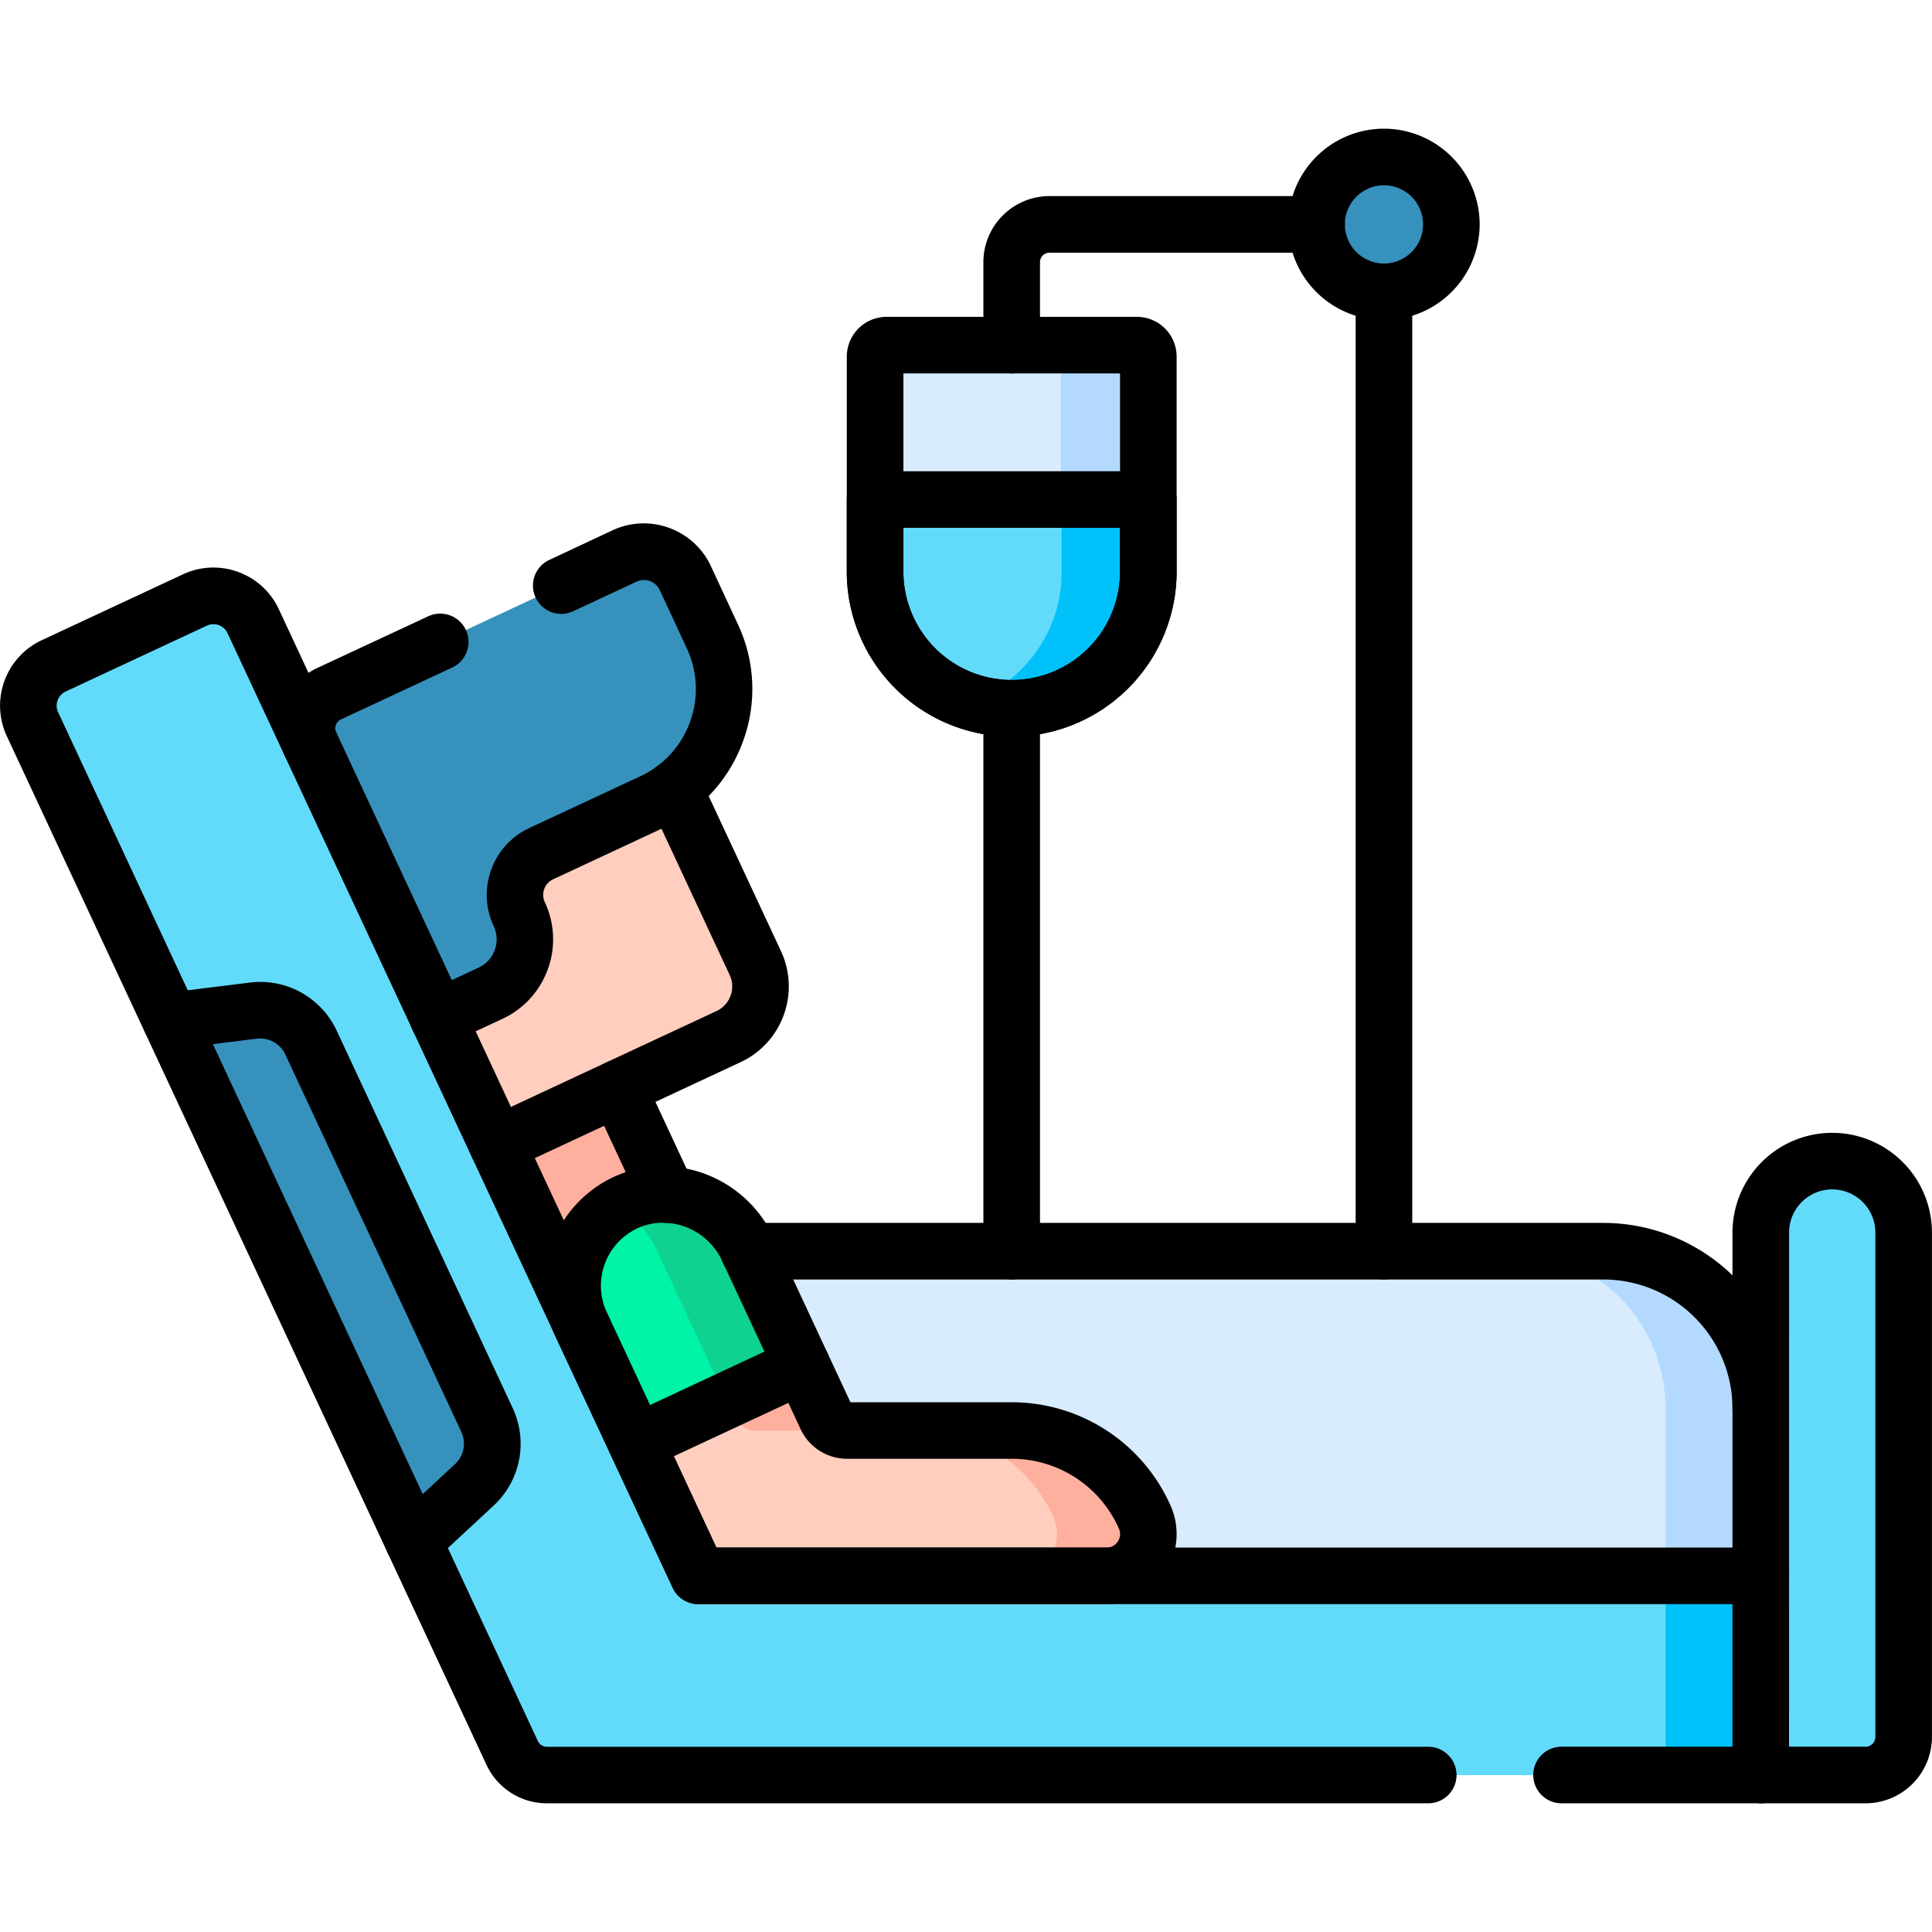 <svg xmlns="http://www.w3.org/2000/svg" xmlns:xlink="http://www.w3.org/1999/xlink" width="85.811" height="85.811" viewBox="0 0 85.811 85.811">
  <defs>
    <clipPath id="clip-path">
      <path id="path9087" d="M0-682.665H85.811v85.811H0Z" transform="translate(0 682.665)"/>
    </clipPath>
  </defs>
  <g id="g9081" transform="translate(0.001)">
    <g id="g9083" transform="translate(-0.001 0)">
      <g id="g9085" clip-path="url(#clip-path)">
        <g id="g9091" transform="translate(38.867 15.329)">
          <path id="path9093" d="M-42.206-112.2a6.068,6.068,0,0,1-6.068-6.068v-9.555a.507.507,0,0,1,.507-.507h11.122a.507.507,0,0,1,.507.507v9.555a6.069,6.069,0,0,1-6.069,6.068" transform="translate(48.275 128.328)" fill="#d8ecfe"/>
        </g>
        <g id="g9095" transform="translate(42.99 15.329)">
          <path id="path9097" d="M-52.211,0H-56.1a.507.507,0,0,1,.508.507v9.555a6.069,6.069,0,0,1-4.123,5.748,6.055,6.055,0,0,0,1.945.321A6.069,6.069,0,0,0-51.7,10.062V.507A.507.507,0,0,0-52.211,0" transform="translate(59.717 0)" fill="#b3dafe"/>
        </g>
        <g id="g9099" transform="translate(38.867 22.187)">
          <path id="path9101" d="M0,0V3.2a6.068,6.068,0,0,0,12.137,0V0Z" fill="#62dbfb"/>
        </g>
        <g id="g9103" transform="translate(43.03 22.226)">
          <path id="path9105" d="M-13.532-64.5a6.068,6.068,0,0,0,6.068-6.068v-3.2h-3.891v3.2a6.069,6.069,0,0,1-4.122,5.748,6.058,6.058,0,0,0,1.945.32" transform="translate(15.477 73.768)" fill="#01c1fa"/>
        </g>
        <g id="g9107" transform="translate(29.996 55.571)">
          <path id="path9109" d="M-335.332-100.3h-43.915l-4.3-9.151v-5.27h41.222a6.99,6.99,0,0,1,6.989,6.99Z" transform="translate(383.543 114.722)" fill="#d8ecfe"/>
        </g>
        <g id="g9111" transform="translate(66.988 55.571)">
          <path id="path9113" d="M-29.418,0h-4.23a6.99,6.99,0,0,1,6.989,6.99v7.431h4.23V6.99A6.99,6.99,0,0,0-29.418,0" transform="translate(33.648 0)" fill="#b3dafe"/>
        </g>
        <g id="g9115" transform="translate(20.753 45.485)">
          <path id="path9117" d="M0-17.373,4.512-7.7l5.357-2.5L5.357-19.871Z" transform="translate(0 19.871)" fill="#feaf9e"/>
        </g>
        <g id="g9119" transform="translate(25.425 53.055)">
          <path id="path9121" d="M-78.428-68.882l-3.492-7.489a4.136,4.136,0,0,0-5.507-2.014,4.062,4.062,0,0,0-1.9,5.365l5.21,11.172H-65.98a1.855,1.855,0,0,0,1.693-2.609,6.454,6.454,0,0,0-5.9-3.844h-7.326a1.006,1.006,0,0,1-.912-.581" transform="translate(89.704 78.785)" fill="#ffcebf"/>
        </g>
        <g id="g9123" transform="translate(27.425 53.055)">
          <path id="path9125" d="M-11.985-16.792-8.492-9.3a1.006,1.006,0,0,0,.912.581H-3.52A1.006,1.006,0,0,1-4.432-9.3l-3.492-7.489a4.136,4.136,0,0,0-5.507-2.014c-.1.047-.187.1-.277.15a4.178,4.178,0,0,1,1.723,1.864" transform="translate(13.708 19.206)" fill="#feaf9e"/>
        </g>
        <g id="g9127" transform="translate(40.878 63.539)">
          <path id="path9129" d="M-69.3-26.738a6.454,6.454,0,0,0-5.9-3.844h-4.06a6.454,6.454,0,0,1,5.9,3.844,1.855,1.855,0,0,1-1.693,2.608H-71A1.855,1.855,0,0,0-69.3-26.738" transform="translate(79.268 30.583)" fill="#feaf9e"/>
        </g>
        <g id="g9131" transform="translate(25.425 53.041)">
          <path id="path9133" d="M-2.654-40.2-.2-34.94,7.16-38.374,4.708-43.632A4.062,4.062,0,0,0-.689-45.6a4.062,4.062,0,0,0-1.965,5.4" transform="translate(3.036 45.978)" fill="#00f3a7"/>
        </g>
        <g id="g9135" transform="translate(27.425 53.041)">
          <path id="path9137" d="M-39.951-16.318a4.062,4.062,0,0,0-5.4-1.965c-.031.014-.061.031-.092.046q-.13.065-.254.138a4.178,4.178,0,0,1,1.723,1.864l3.139,6.73,3.334-1.555Z" transform="translate(45.695 18.664)" fill="#0ed290"/>
        </g>
        <g id="g9139" transform="translate(1.257 26.466)">
          <path id="path9141" d="M-206.995-302.746l-19.773-42.4a1.948,1.948,0,0,0-2.589-.942l-6.273,2.926a1.948,1.948,0,0,0-.942,2.589l21.311,45.7a1.691,1.691,0,0,0,1.533.977H-159.8v-8.846Z" transform="translate(236.755 346.272)" fill="#62dbfb"/>
        </g>
        <path id="path9143" d="M588.527-117h4.23v-8.846h-4.23Z" transform="translate(-514.549 195.838)" fill="#01c1fa"/>
        <g id="g9145" transform="translate(78.207 51.572)">
          <path id="path9147" d="M-32.375-189.647h-4.655V-213.74a3.173,3.173,0,0,1,3.173-3.173,3.173,3.173,0,0,1,3.173,3.173v22.4a1.692,1.692,0,0,1-1.692,1.692" transform="translate(37.029 216.913)" fill="#62dbfb"/>
        </g>
        <g id="g9149" transform="translate(7.585 44.865)">
          <path id="path9151" d="M0-3.3,10.78,19.821l2.7-2.508a2.5,2.5,0,0,0,.563-2.885L6.228-2.329A2.5,2.5,0,0,0,3.656-3.752Z" transform="translate(0 3.771)" fill="#3692bc"/>
        </g>
        <g id="g9153" transform="translate(16.033 32.028)">
          <path id="path9155" d="M-86.975,0l-12.5,5.831,6.05,12.975,10.272-4.79a2.463,2.463,0,0,0,1.192-3.273Z" transform="translate(99.48)" fill="#ffcebf"/>
        </g>
        <g id="g9157" transform="translate(13.637 24.504)">
          <path id="path9159" d="M-40.482-143.976l2.331-1.087a2.644,2.644,0,0,0,1.279-3.513,2.025,2.025,0,0,1,.979-2.69l4.917-2.293a5.536,5.536,0,0,0,2.678-7.358l-1.2-2.584a2.034,2.034,0,0,0-2.7-.984l-13.117,6.116a1.7,1.7,0,0,0-.82,2.252Z" transform="translate(46.302 164.676)" fill="#3692bc"/>
        </g>
        <g id="g9161" transform="translate(58.475 6.972)">
          <path id="path9163" d="M-20.826,0A2.994,2.994,0,0,0-23.82,2.995a2.993,2.993,0,0,0,2.994,2.994,3,3,0,0,0,2.995-2.994A2.994,2.994,0,0,0-20.826,0" transform="translate(23.82)" fill="#3692bc"/>
        </g>
        <g id="g9165" transform="translate(60.212 11.704)">
          <path id="path9167" d="M-8.743-303.859A1.257,1.257,0,0,1-10-305.116v-42.61a1.257,1.257,0,0,1,1.257-1.257,1.257,1.257,0,0,1,1.257,1.257v42.61A1.257,1.257,0,0,1-8.743-303.859Z" transform="translate(10 348.983)"/>
        </g>
        <g id="g9169" transform="translate(43.678 8.71)">
          <path id="path9171" d="M-8.743-44.779A1.257,1.257,0,0,1-10-46.036v-3.686a2.936,2.936,0,0,1,2.933-2.933H4.8A1.257,1.257,0,0,1,6.054-51.4,1.257,1.257,0,0,1,4.8-50.141H-7.067a.42.42,0,0,0-.419.419v3.686A1.257,1.257,0,0,1-8.743-44.779Z" transform="translate(10 52.655)"/>
        </g>
        <g id="g9173" transform="translate(37.61 14.072)">
          <path id="path9175" d="M-50.949-119.683a7.333,7.333,0,0,1-7.325-7.325v-9.555a1.766,1.766,0,0,1,1.764-1.764h11.122a1.766,1.766,0,0,1,1.764,1.764v9.555A7.334,7.334,0,0,1-50.949-119.683Zm-4.811-16.131v8.805a4.817,4.817,0,0,0,4.811,4.811,4.817,4.817,0,0,0,4.812-4.811v-8.805Z" transform="translate(58.275 138.328)"/>
        </g>
        <g id="g9177" transform="translate(37.61 20.93)">
          <path id="path9179" d="M-8.743-10H3.394A1.257,1.257,0,0,1,4.651-8.743v3.2A7.334,7.334,0,0,1-2.675,1.787,7.333,7.333,0,0,1-10-5.538v-3.2A1.257,1.257,0,0,1-8.743-10ZM2.137-7.486H-7.486v1.948A4.817,4.817,0,0,0-2.675-.727,4.817,4.817,0,0,0,2.137-5.538Z" transform="translate(10 10)"/>
        </g>
        <g id="g9181" transform="translate(43.678 30.203)">
          <path id="path9183" d="M-8.743-175.192A1.257,1.257,0,0,1-10-176.449V-200.56a1.257,1.257,0,0,1,1.257-1.257,1.257,1.257,0,0,1,1.257,1.257v24.111A1.257,1.257,0,0,1-8.743-175.192Z" transform="translate(10 201.817)"/>
        </g>
        <g id="g9185" transform="translate(31.998 54.314)">
          <path id="path9187" d="M-321.407-56.1a1.257,1.257,0,0,1-1.257-1.257,5.739,5.739,0,0,0-5.732-5.733h-37.963a1.257,1.257,0,0,1-1.257-1.257,1.257,1.257,0,0,1,1.257-1.257H-328.4a8.256,8.256,0,0,1,8.246,8.247A1.257,1.257,0,0,1-321.407-56.1Z" transform="translate(367.616 65.606)"/>
        </g>
        <g id="g9189" transform="translate(26.182 47.08)">
          <path id="path9191" d="M-24.074-40.349a1.257,1.257,0,0,1-1.14-.726l-2.2-4.724a1.257,1.257,0,0,1,.608-1.671,1.257,1.257,0,0,1,1.671.608l2.2,4.724a1.257,1.257,0,0,1-.608,1.671A1.252,1.252,0,0,1-24.074-40.349Z" transform="translate(27.536 47.588)"/>
        </g>
        <g id="g9193" transform="translate(27.001 59.388)">
          <path id="path9195" d="M-8.744-31.367a1.257,1.257,0,0,1-1.14-.726,1.257,1.257,0,0,1,.608-1.67L-1.914-37.2a1.257,1.257,0,0,1,1.67.608,1.257,1.257,0,0,1-.608,1.67l-7.363,3.433A1.252,1.252,0,0,1-8.744-31.367Z" transform="translate(10.002 37.314)"/>
        </g>
        <g id="g9197" transform="translate(24.175 51.798)">
          <path id="path9199" d="M-74.678-69.334H-92.811a1.257,1.257,0,0,1-1.139-.726l-5.21-11.172a5.345,5.345,0,0,1,2.482-7.025,5.152,5.152,0,0,1,2.284-.528,5.446,5.446,0,0,1,4.914,3.14l3.425,7.344h7.166a7.718,7.718,0,0,1,7.053,4.592,3.106,3.106,0,0,1-.238,2.962A3.1,3.1,0,0,1-74.678-69.334ZM-92.01-71.848h17.332a.579.579,0,0,0,.5-.27.587.587,0,0,0,.045-.573,5.2,5.2,0,0,0-4.754-3.1h-7.326a2.271,2.271,0,0,1-2.051-1.307l-3.492-7.489a2.923,2.923,0,0,0-2.636-1.688A2.659,2.659,0,0,0-95.573-86a2.818,2.818,0,0,0-1.309,3.7Z" transform="translate(99.653 88.785)"/>
        </g>
        <g id="g9201" transform="translate(0.001 25.207)">
          <path id="path9203" d="M-558.736-301.394h-39.151a2.959,2.959,0,0,1-2.672-1.7l-21.31-45.7a3.209,3.209,0,0,1,1.55-4.259l6.273-2.926a3.184,3.184,0,0,1,2.451-.107,3.184,3.184,0,0,1,1.809,1.657l19.434,41.675h46.389a1.257,1.257,0,0,1,1.257,1.257,1.257,1.257,0,0,1-1.257,1.257h-47.19a1.257,1.257,0,0,1-1.139-.726l-19.773-42.4a.687.687,0,0,0-.39-.357.686.686,0,0,0-.528.023l-6.273,2.926a.692.692,0,0,0-.334.918l21.31,45.7a.436.436,0,0,0,.394.251h39.151a1.257,1.257,0,0,1,1.257,1.257A1.257,1.257,0,0,1-558.736-301.394Z" transform="translate(622.17 356.282)"/>
        </g>
        <g id="g9205" transform="translate(68.1 77.581)">
          <path id="path9207" d="M.108-7.486H-8.743A1.257,1.257,0,0,1-10-8.743,1.257,1.257,0,0,1-8.743-10H.108A1.257,1.257,0,0,1,1.365-8.743,1.257,1.257,0,0,1,.108-7.486Z" transform="translate(10 10)"/>
        </g>
        <g id="g9209" transform="translate(76.95 50.315)">
          <path id="path9211" d="M-41.118-197.133h-4.655a1.257,1.257,0,0,1-1.257-1.257v-24.093a4.435,4.435,0,0,1,4.43-4.43,4.435,4.435,0,0,1,4.43,4.43v22.4A2.952,2.952,0,0,1-41.118-197.133Zm-3.4-2.514h3.4a.436.436,0,0,0,.435-.435v-22.4A1.918,1.918,0,0,0-42.6-224.4a1.918,1.918,0,0,0-1.916,1.916Z" transform="translate(47.029 226.913)"/>
        </g>
        <g id="g9213" transform="translate(6.328 43.608)">
          <path id="path9215" d="M-83.723-171.581a1.253,1.253,0,0,1-.921-.4,1.257,1.257,0,0,1,.065-1.776l2.7-2.508a1.237,1.237,0,0,0,.28-1.433l-7.814-16.756a1.237,1.237,0,0,0-1.278-.707l-3.656.455a1.257,1.257,0,0,1-1.4-1.092,1.257,1.257,0,0,1,1.092-1.4l3.656-.455a3.744,3.744,0,0,1,3.866,2.139l7.814,16.756a3.744,3.744,0,0,1-.847,4.337l-2.7,2.508A1.253,1.253,0,0,1-83.723-171.581Z" transform="translate(95.761 197.687)"/>
        </g>
        <g id="g9217" transform="translate(20.826 33.778)">
          <path id="path9219" d="M-71.249,8.312a1.257,1.257,0,0,1-1.14-.726,1.257,1.257,0,0,1,.608-1.67l10.272-4.79a1.2,1.2,0,0,0,.624-.68,1.2,1.2,0,0,0-.041-.923l-3.607-7.736a1.257,1.257,0,0,1,.608-1.67,1.257,1.257,0,0,1,1.67.608l3.607,7.736A3.7,3.7,0,0,1-58.523,1.3a3.694,3.694,0,0,1-1.924,2.1l-10.272,4.79A1.252,1.252,0,0,1-71.249,8.312Z" transform="translate(72.508 10.002)"/>
        </g>
        <g id="g9221" transform="translate(18.2 23.246)">
          <path id="path9223" d="M-8.744-151.471a1.257,1.257,0,0,1-1.14-.726,1.257,1.257,0,0,1,.608-1.67l2.331-1.087a1.378,1.378,0,0,0,.717-.783,1.377,1.377,0,0,0-.046-1.06,3.26,3.26,0,0,1-.11-2.509,3.26,3.26,0,0,1,1.7-1.852l4.916-2.293a4.251,4.251,0,0,0,2.213-2.415,4.251,4.251,0,0,0-.143-3.272l-1.2-2.584a.772.772,0,0,0-.438-.4.772.772,0,0,0-.594.026l-2.813,1.312a1.257,1.257,0,0,1-1.67-.608,1.257,1.257,0,0,1,.608-1.67L-1-174.376a3.269,3.269,0,0,1,2.516-.11,3.269,3.269,0,0,1,1.857,1.7l1.2,2.584a6.749,6.749,0,0,1,.227,5.195,6.749,6.749,0,0,1-3.513,3.834l-4.916,2.293a.762.762,0,0,0-.4.433.763.763,0,0,0,.026.587,3.875,3.875,0,0,1,.13,2.983,3.875,3.875,0,0,1-2.017,2.2l-2.331,1.087A1.252,1.252,0,0,1-8.744-151.471Z" transform="translate(10.002 174.686)"/>
        </g>
        <g id="g9225" transform="translate(12.381 27.252)">
          <path id="path9227" d="M-55.646-2.933a1.257,1.257,0,0,1-1.14-.726,2.956,2.956,0,0,1,1.428-3.923l4.937-2.3a1.257,1.257,0,0,1,1.67.608,1.257,1.257,0,0,1-.608,1.67L-54.3-5.3a.439.439,0,0,0-.212.582,1.257,1.257,0,0,1-.608,1.67A1.252,1.252,0,0,1-55.646-2.933Z" transform="translate(57.062 10.002)"/>
        </g>
        <g id="g9229" transform="translate(57.218 5.715)">
          <path id="path9231" d="M-29.569-10a4.256,4.256,0,0,1,4.251,4.251A4.256,4.256,0,0,1-29.569-1.5,4.256,4.256,0,0,1-33.82-5.748,4.256,4.256,0,0,1-29.569-10Zm0,5.988a1.739,1.739,0,0,0,1.738-1.737,1.739,1.739,0,0,0-1.737-1.737,1.739,1.739,0,0,0-1.737,1.738A1.739,1.739,0,0,0-29.569-4.012Z" transform="translate(33.82 10)"/>
        </g>
      </g>
    </g>
  </g>
</svg>
